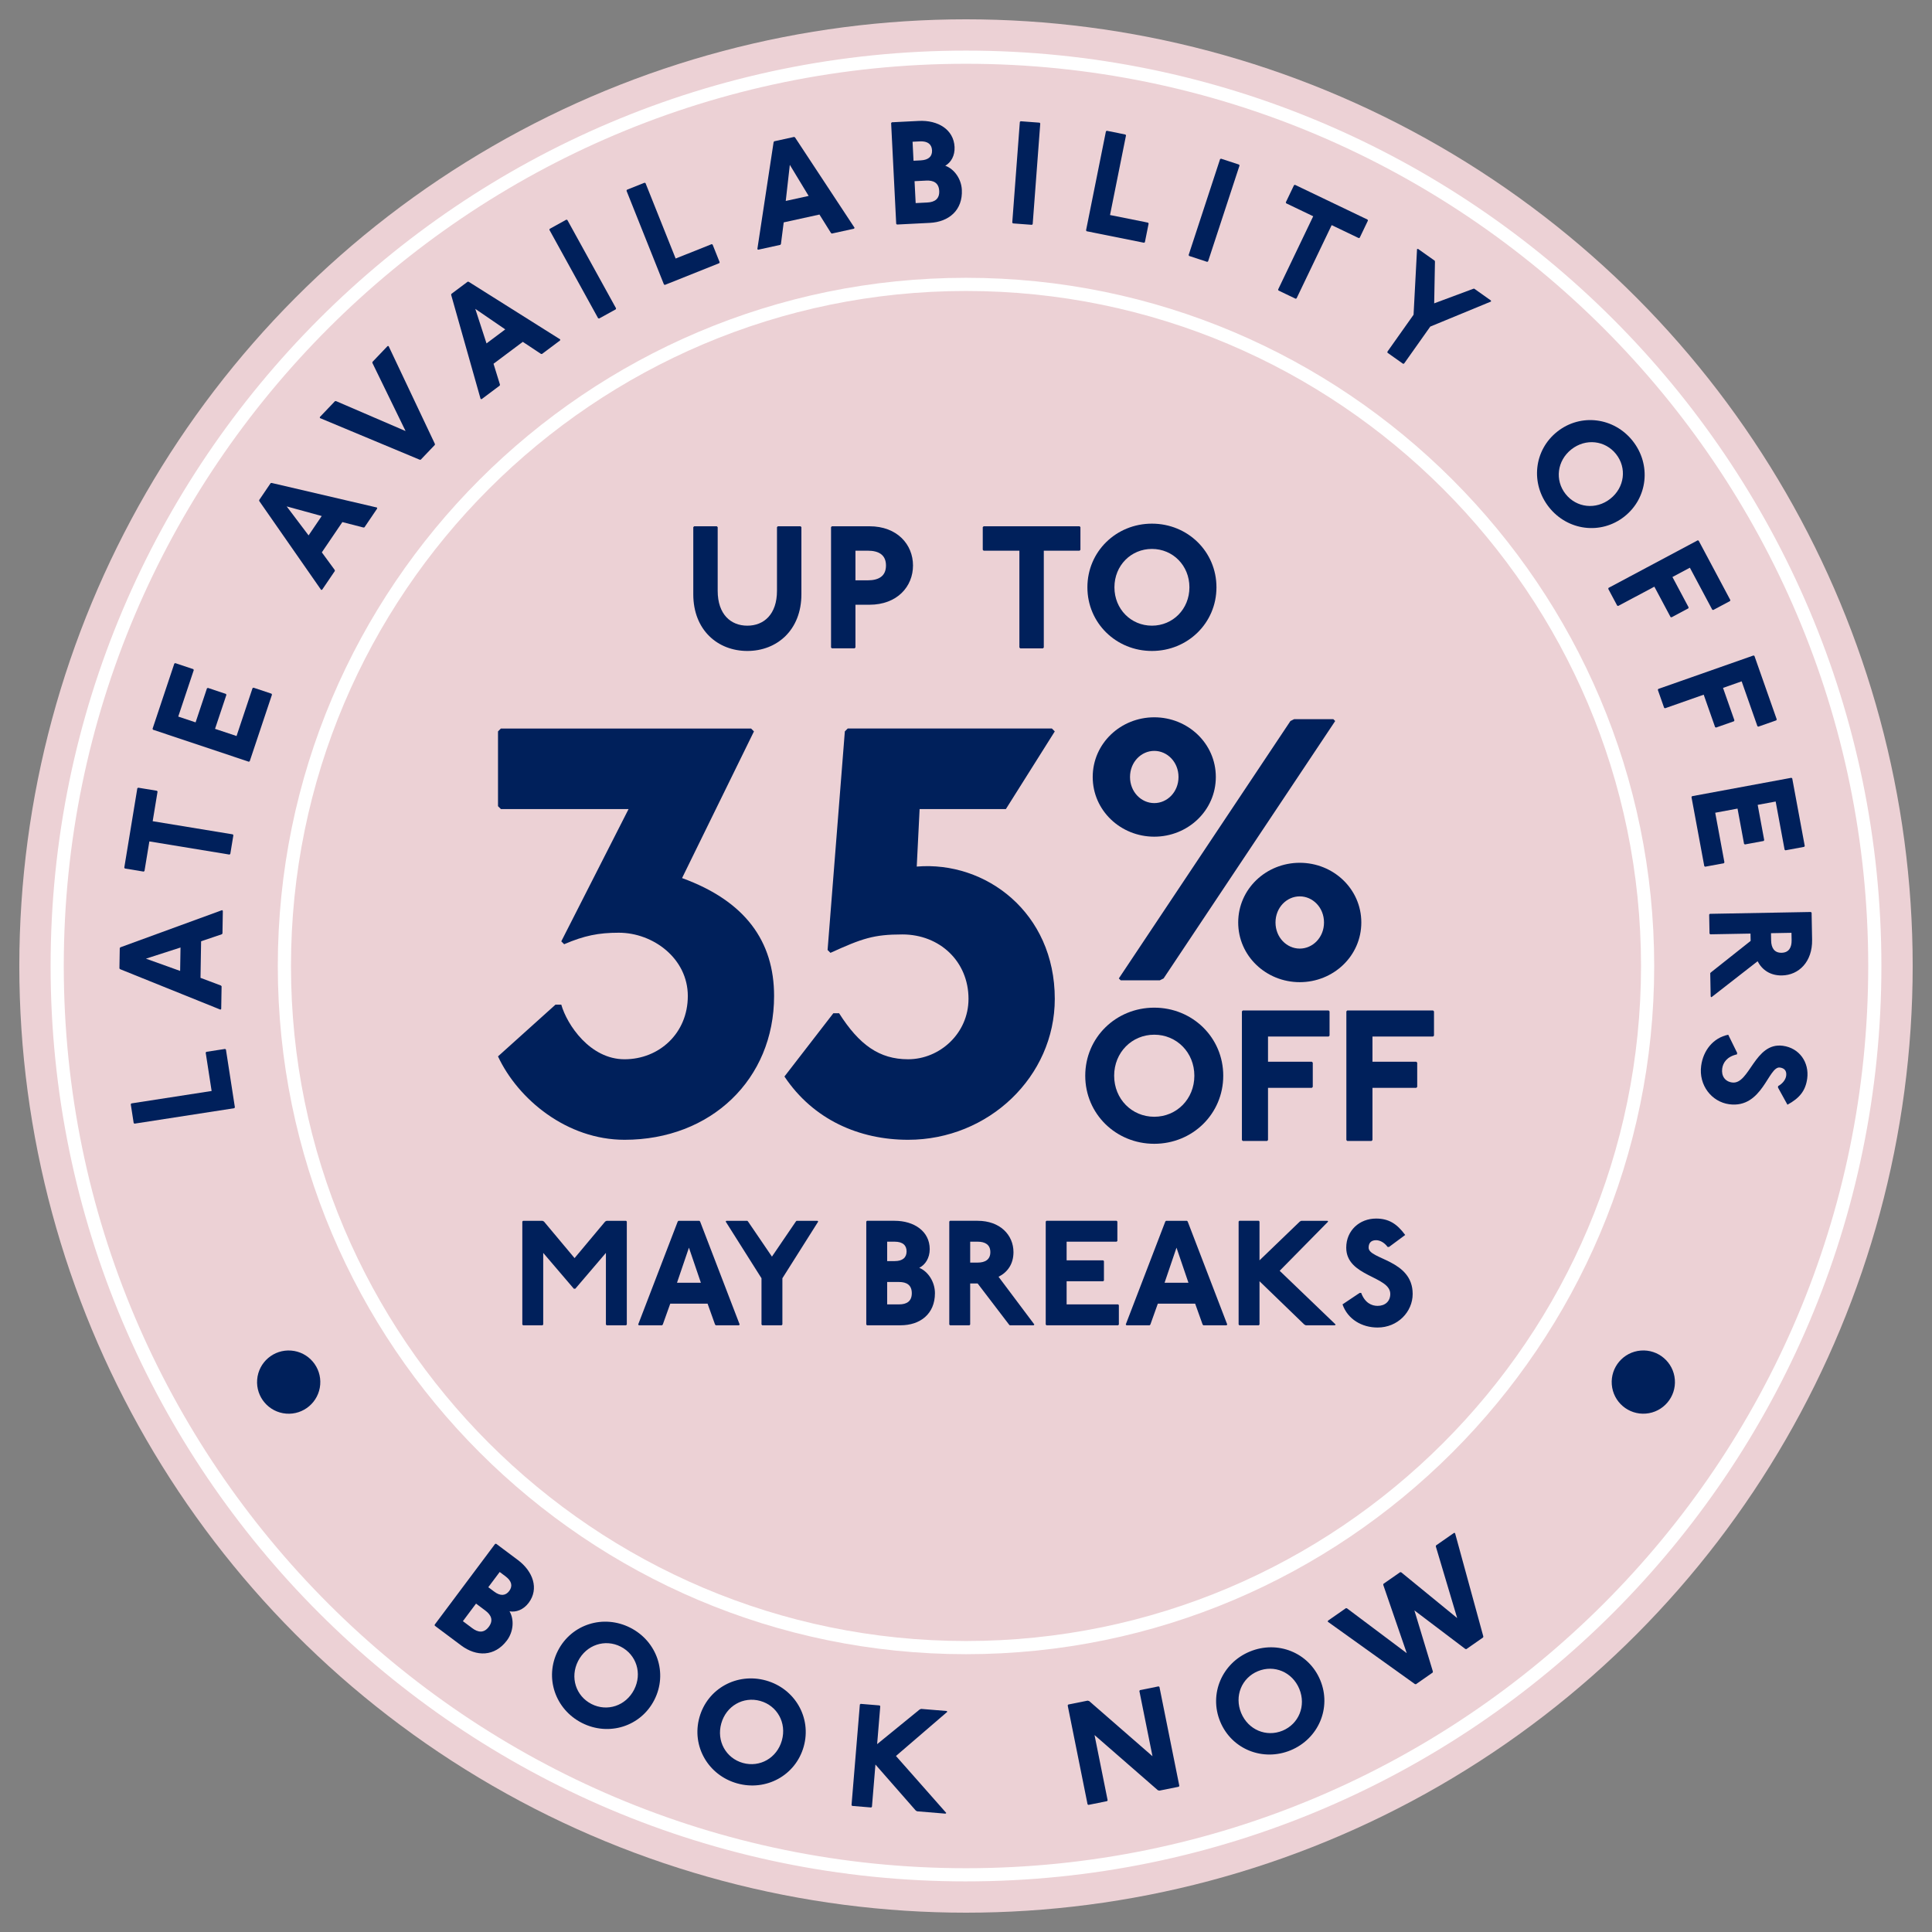 <?xml version="1.0" encoding="UTF-8"?>
<svg id="Layer_1" data-name="Layer 1" xmlns="http://www.w3.org/2000/svg" viewBox="0 0 220 220">
  <rect x="0" y="0" width="220" height="220" fill="#808080" stroke="none"/>
  <defs>
    <style>
      .cls-1 {
        fill: #00205b;
      }

      .cls-2 {
        fill: #fff;
      }

      .cls-3 {
        fill: #ecd1d5;
      }
    </style>
  </defs>
  <circle class="cls-3" cx="110" cy="110" r="107.8"/>
  <g>
    <path class="cls-1" d="M14.89,125.742l.07-.095,9.138-1.415-.675-4.362.068-.096,2.141-.331.096.069,1.02,6.586-.07.095-11.36,1.759-.095-.069-.332-2.141Z"/>
    <path class="cls-1" d="M13.639,107.948l.084-.082,11.57-4.227.082.085-.043,2.583-.084.082-2.348.795-.068,4.165,2.319.872.082.084-.043,2.583-.085.082-11.424-4.606-.082-.084.039-2.333ZM20.512,110.561l.044-2.666-3.938,1.269,3.894,1.397Z"/>
    <path class="cls-1" d="M15.64,89.764l.096-.069,2.137.352.068.096-.555,3.369,9.121,1.498.068.096-.351,2.137-.096.068-9.12-1.498-.555,3.368-.096.069-2.136-.352-.069-.096,1.486-9.038Z"/>
    <path class="cls-1" d="M19.853,75.563l.105-.053,2.055.686.053.105-1.769,5.296,1.976.66,1.294-3.873.105-.053,2.056.686.053.105-1.294,3.873,2.45.818,1.821-5.454.105-.053,2.056.686.053.105-2.535,7.588-.105.053-10.907-3.644-.053-.105,2.481-7.43Z"/>
    <path class="cls-1" d="M30.817,55.017l.116-.022,11.996,2.799.021.115-1.449,2.139-.115.021-2.399-.619-2.339,3.448,1.464,1.999.022.116-1.45,2.138-.116.022-7.039-10.109-.021-.116,1.31-1.931ZM35.139,60.967l1.496-2.207-3.989-1.094,2.493,3.301Z"/>
    <path class="cls-1" d="M38.15,45.677l.117-.002,7.917,3.41-3.775-7.75-.003-.118,1.727-1.808.117-.003,5.269,11.133.002.118-1.61,1.688-.118.003-11.366-4.744-.003-.118,1.727-1.809Z"/>
    <path class="cls-1" d="M53.26,32.074l.116.017,10.419,6.558-.016.116-2.067,1.547-.116-.017-2.064-1.368-3.334,2.495.731,2.365-.018.117-2.066,1.547-.117-.017-3.352-11.847.018-.117,1.867-1.397ZM55.4,39.105l2.134-1.597-3.412-2.336,1.278,3.933Z"/>
    <path class="cls-1" d="M64.49,25.013l.113.033,5.549,10.065-.033.113-1.897,1.046-.113-.033-5.548-10.065.032-.112,1.897-1.046Z"/>
    <path class="cls-1" d="M73.399,20.806l.108.047,3.43,8.587,4.1-1.638.109.047.803,2.012-.047.107-6.189,2.473-.108-.047-4.264-10.676.046-.108,2.012-.804Z"/>
    <path class="cls-1" d="M90.435,15.59l.099.064,6.778,10.288-.065.099-2.523.554-.099-.064-1.313-2.101-4.07.893-.315,2.458-.065.099-2.523.554-.099-.064,1.851-12.18.064-.1,2.28-.5ZM89.475,22.882l2.606-.571-2.143-3.54-.463,4.111Z"/>
    <path class="cls-1" d="M104.63,13.77c2.163-.108,3.968.968,4.068,2.963.05.998-.411,1.772-1.06,2.138,1.02.366,1.826,1.492,1.889,2.739.118,2.329-1.482,3.66-3.644,3.769l-3.742.189-.088-.079-.578-11.476.078-.088,3.077-.155ZM104.025,18.303l.832-.042c.914-.047,1.309-.483,1.275-1.148s-.471-1.06-1.385-1.014l-.832.042.109,2.162ZM104.268,23.126l1.331-.067c.831-.042,1.397-.404,1.35-1.318-.045-.915-.644-1.219-1.477-1.177l-1.33.067.126,2.495Z"/>
    <path class="cls-1" d="M118.381,13.969l.076.089-.863,11.466-.09.077-2.16-.163-.076-.089.863-11.466.09-.077,2.16.163Z"/>
    <path class="cls-1" d="M128.156,15.318l.065.098-1.821,9.07,4.332.869.065.099-.426,2.124-.099.065-6.537-1.312-.065-.098,2.264-11.276.099-.065,2.124.427Z"/>
    <path class="cls-1" d="M141.094,18.743l.053.104-3.58,10.918-.104.054-2.058-.675-.053-.104,3.58-10.918.105-.054,2.057.675Z"/>
    <path class="cls-1" d="M155.729,25.008l.039.111-.936,1.954-.11.039-3.082-1.477-3.997,8.342-.111.039-1.953-.936-.039-.111,3.997-8.342-3.081-1.477-.039-.11.935-1.954.111-.039,8.267,3.961Z"/>
    <path class="cls-1" d="M163.38,29.692l.021.116-.088,4.735,4.439-1.654.116-.021,1.903,1.349.019.116-6.922,2.856-2.984,4.215-.116.019-1.768-1.252-.019-.116,2.984-4.215.396-7.477.116-.019,1.903,1.348Z"/>
    <path class="cls-1" d="M184.968,58.822c-2.681,2.114-6.475,1.607-8.589-1.073-2.115-2.681-1.725-6.489.956-8.604,2.681-2.115,6.476-1.607,8.59,1.073s1.725,6.489-.957,8.604ZM178.934,51.172c-1.634,1.29-1.897,3.512-.659,5.081,1.238,1.569,3.46,1.832,5.095.542,1.635-1.289,1.897-3.512.659-5.08-1.237-1.569-3.46-1.832-5.095-.543Z"/>
    <path class="cls-1" d="M197.037,68.329l-.034.112-1.912,1.02-.113-.034-2.549-4.78-1.985,1.059,1.843,3.457-.034.112-1.912,1.02-.113-.034-1.843-3.456-4.118,2.195-.113-.034-1.02-1.912.034-.112,10.149-5.412.113.034,3.607,6.767Z"/>
    <path class="cls-1" d="M202.32,81.921l-.051.106-2.043.718-.106-.051-1.795-5.108-2.122.746,1.298,3.693-.051.106-2.043.718-.106-.051-1.298-3.693-4.4,1.546-.106-.051-.718-2.043.051-.106,10.845-3.811.105.051,2.541,7.229Z"/>
    <path class="cls-1" d="M205.51,96.334l-.066.098-2.131.395-.097-.066-1.018-5.49-2.048.38.744,4.015-.067.098-2.13.395-.098-.067-.744-4.015-2.54.471,1.048,5.653-.066.098-2.131.395-.097-.066-1.458-7.866.066-.098,11.309-2.095.097.066,1.427,7.702Z"/>
    <path class="cls-1" d="M206.347,107.013c.046,2.499-1.51,4.028-3.426,4.062-1.333.025-2.262-.625-2.78-1.615l-5.259,4.097-.085-.082-.049-2.666.082-.085,4.519-3.583-.016-.833-4.582.084-.085-.082-.04-2.166.082-.085,11.497-.21.085.081.057,3.083ZM201.666,106.265l.015.833c.016.833.359,1.41,1.192,1.395.833-.016,1.156-.605,1.141-1.438l-.016-.834-2.332.043Z"/>
    <path class="cls-1" d="M202.48,123.67c.545-.297.859-.759.915-1.172.078-.577-.219-.87-.714-.936-1.321-.178-1.978,4.692-5.775,4.18-1.981-.268-3.492-2.152-3.191-4.381.233-1.733,1.353-3.18,3.082-3.534l1.016,2.069-.022.166c-1.162.263-1.592.961-1.682,1.622-.111.825.307,1.47,1.132,1.581,1.981.268,2.556-4.614,5.775-4.18,1.898.256,3.021,1.904,2.773,3.736-.19,1.403-.89,2.233-2.25,2.975l-1.08-1.961.021-.165Z"/>
  </g>
  <g>
    <path class="cls-1" d="M58.965,177.635c1.734,1.298,2.436,3.279,1.238,4.879-.6.801-1.448,1.102-2.182.969.551.933.453,2.314-.295,3.315-1.398,1.867-3.481,1.869-5.213.571l-3.002-2.245-.016-.116,6.885-9.202.117-.017,2.467,1.846ZM52.71,184.605l1.067.798c.666.499,1.332.582,1.881-.151s.282-1.35-.385-1.849l-1.066-.799-1.497,2.001ZM55.603,180.738l.667.498c.733.55,1.316.466,1.716-.068.398-.533.315-1.116-.418-1.665l-.667-.499-1.298,1.734Z"/>
    <path class="cls-1" d="M74.512,193.568c-1.548,3.043-5.206,4.173-8.25,2.624-3.043-1.548-4.285-5.17-2.736-8.214,1.549-3.043,5.207-4.173,8.25-2.624,3.044,1.548,4.285,5.17,2.736,8.214ZM65.826,189.149c-.943,1.856-.25,3.984,1.531,4.891s3.909.213,4.854-1.643c.944-1.856.251-3.984-1.53-4.891-1.782-.906-3.909-.213-4.854,1.643Z"/>
    <path class="cls-1" d="M91.522,198.879c-.919,3.291-4.286,5.119-7.577,4.199-3.29-.92-5.221-4.229-4.301-7.519.919-3.291,4.285-5.119,7.576-4.199,3.291.919,5.222,4.228,4.302,7.519ZM82.132,196.255c-.56,2.006.538,3.957,2.464,4.496,1.927.538,3.878-.56,4.439-2.567.561-2.007-.538-3.958-2.464-4.496s-3.877.56-4.439,2.567Z"/>
    <path class="cls-1" d="M100.162,194.202l.076.09-.357,4.316,4.84-3.945.172-.069,2.906.24.076.09-5.85,5.032,5.731,6.491-.09.076-3.237-.268-.159-.097-4.582-5.227-.398,4.814-.09.076-2.158-.179-.076-.09.948-11.455.09-.076,2.158.179Z"/>
    <path class="cls-1" d="M123.847,193.655l.18.049,7.208,6.28-1.493-7.429.065-.098,2.122-.427.099.065,2.264,11.266-.065.098-2.204.443-.18-.049-7.207-6.28,1.493,7.429-.066.098-2.122.427-.098-.065-2.264-11.266.065-.098,2.203-.443Z"/>
    <path class="cls-1" d="M150.341,191.327c1.308,3.156-.213,6.672-3.369,7.979s-6.717-.103-8.024-3.26c-1.307-3.156.213-6.672,3.369-7.979s6.717.103,8.024,3.26ZM141.334,195.058c.797,1.925,2.865,2.781,4.713,2.017,1.848-.766,2.704-2.834,1.907-4.759s-2.866-2.781-4.713-2.016c-1.849.766-2.704,2.834-1.907,4.758Z"/>
    <path class="cls-1" d="M153.268,183.122l.116.021,6.806,5.107-2.678-7.78.021-.116,1.914-1.332.115.021,6.369,5.208-2.431-8.154.021-.115,2.051-1.429.116.021,3.22,11.767-.021.116-1.914,1.333-.116-.021-5.797-4.389,2.106,6.959-.021.116-1.914,1.333-.116-.021-9.919-7.101.021-.116,2.051-1.429Z"/>
  </g>
  <path class="cls-2" d="M110,188.365c-43.211,0-78.366-35.154-78.366-78.365S66.789,31.634,110,31.634s78.366,35.155,78.366,78.366-35.155,78.365-78.366,78.365ZM110,33.134c-42.384,0-76.866,34.482-76.866,76.866s34.482,76.865,76.866,76.865,76.866-34.481,76.866-76.865-34.482-76.866-76.866-76.866Z"/>
  <path class="cls-2" d="M110,214.238c-57.477,0-104.238-46.761-104.238-104.237S52.522,5.762,110,5.762s104.238,46.761,104.238,104.238-46.761,104.237-104.238,104.237ZM110,7.262C53.349,7.262,7.262,53.35,7.262,110s46.088,102.737,102.738,102.737,102.738-46.088,102.738-102.737S166.65,7.262,110,7.262Z"/>
  <circle class="cls-1" cx="187.126" cy="157.381" r="3.601" transform="translate(-11.931 15.391) rotate(-4.565)"/>
  <circle class="cls-1" cx="32.874" cy="157.381" r="3.601" transform="translate(-126.625 177.626) rotate(-85.435)"/>
  <g>
    <g>
      <path class="cls-1" d="M139.293,122.495c0,4.354-3.504,7.751-7.857,7.751s-7.857-3.398-7.857-7.751,3.503-7.751,7.857-7.751,7.857,3.398,7.857,7.751ZM126.871,122.495c0,2.655,2.017,4.672,4.566,4.672s4.566-2.018,4.566-4.672-2.018-4.672-4.566-4.672-4.566,2.018-4.566,4.672Z"/>
      <path class="cls-1" d="M151.293,115.062l.106.106v2.76l-.106.106h-6.902v2.867h4.991l.106.106v2.761l-.106.106h-4.991v5.946l-.106.106h-2.761l-.106-.106v-14.652l.106-.106h9.768Z"/>
      <path class="cls-1" d="M163.186,115.062l.106.106v2.76l-.106.106h-6.901v2.867h4.99l.106.106v2.761l-.106.106h-4.99v5.946l-.106.106h-2.761l-.106-.106v-14.652l.106-.106h9.768Z"/>
    </g>
    <g>
      <path class="cls-1" d="M81.624,59.927l.1.1v7.248c0,2.681,1.489,3.972,3.376,3.972s3.376-1.291,3.376-3.972v-7.248l.1-.1h2.581l.1.1v7.645c0,4.071-2.78,6.454-6.156,6.454s-6.156-2.383-6.156-6.454v-7.645l.1-.1h2.581Z"/>
      <path class="cls-1" d="M99.001,59.927c3.177,0,4.964,2.085,4.964,4.468s-1.787,4.468-4.964,4.468h-1.589v4.865l-.099.1h-2.582l-.099-.1v-13.702l.099-.1h4.27ZM97.412,66.083h1.391c1.291,0,2.085-.496,2.085-1.688s-.794-1.688-2.085-1.688h-1.391v3.376Z"/>
      <path class="cls-1" d="M122.93,59.927l.1.1v2.582l-.1.099h-4.071v11.022l-.099.1h-2.582l-.099-.1v-11.022h-4.071l-.1-.099v-2.582l.1-.1h10.922Z"/>
      <path class="cls-1" d="M138.52,66.877c0,4.071-3.277,7.249-7.348,7.249s-7.348-3.177-7.348-7.249,3.277-7.248,7.348-7.248,7.348,3.177,7.348,7.248ZM126.902,66.877c0,2.483,1.887,4.369,4.27,4.369s4.269-1.887,4.269-4.369-1.887-4.369-4.269-4.369-4.27,1.887-4.27,4.369Z"/>
    </g>
    <g>
      <path class="cls-1" d="M85.527,82.958l.327.328-8.187,16.702c7.205,2.62,10.48,7.205,10.48,13.427,0,9.497-7.205,16.375-17.029,16.375-6.55,0-12.117-4.585-14.41-9.497l6.55-5.895h.655c.655,2.293,3.275,6.223,7.205,6.223s7.205-2.947,7.205-7.205-3.93-7.205-7.86-7.205c-2.292,0-3.93.327-6.222,1.31l-.327-.327,7.663-15.065h-14.54l-.328-.327v-8.515l.328-.328h28.492Z"/>
      <path class="cls-1" d="M119.782,82.958l.328.328-5.567,8.842h-9.825l-.327,6.55c7.859-.655,15.719,5.24,15.719,15.065,0,8.842-7.532,16.047-16.702,16.047-5.568,0-10.807-2.293-14.082-7.205l5.568-7.205h.655c2.292,3.602,4.585,5.24,7.86,5.24,3.602,0,6.877-2.947,6.877-6.878,0-4.258-3.275-7.336-7.532-7.336-3.275,0-4.585.459-8.187,2.096l-.328-.327,1.965-24.89.328-.328h23.252Z"/>
    </g>
    <path class="cls-1" d="M138.448,88.477c0,3.823-3.187,6.797-7.01,6.797s-7.009-2.974-7.009-6.797,3.186-6.797,7.009-6.797,7.01,2.974,7.01,6.797ZM151.829,81.892l.212.212-19.541,29.312-.425.212h-4.46l-.212-.212,19.541-29.312.425-.212h4.46ZM128.677,88.477c0,1.699,1.274,2.973,2.761,2.973s2.761-1.275,2.761-2.973-1.274-2.973-2.761-2.973-2.761,1.275-2.761,2.973ZM155.015,105.044c0,3.824-3.186,6.797-7.01,6.797s-7.009-2.973-7.009-6.797,3.186-6.797,7.009-6.797,7.01,2.973,7.01,6.797ZM145.244,105.044c0,1.7,1.275,2.974,2.761,2.974s2.762-1.275,2.762-2.974-1.275-2.973-2.762-2.973-2.761,1.275-2.761,2.973Z"/>
  </g>
  <g>
    <path class="cls-1" d="M61.772,139.014l.17.085,3.485,4.164,3.484-4.164.17-.085h2.21l.085.085v11.729l-.085.085h-2.21l-.085-.085v-8.159l-3.484,4.079h-.17l-3.485-4.079v8.159l-.085.085h-2.21l-.085-.085v-11.729l.085-.085h2.21Z"/>
    <path class="cls-1" d="M79.639,139.014l.085.085,4.504,11.729-.085.085h-2.635l-.085-.085-.85-2.38h-4.25l-.85,2.38-.085.085h-2.635l-.085-.085,4.505-11.729.085-.085h2.38ZM77.09,146.068h2.72l-1.36-3.994-1.359,3.994Z"/>
    <path class="cls-1" d="M85.097,139.014l.085.085,2.72,3.994,2.72-3.994.085-.085h2.38l.085.085-4.08,6.459v5.269l-.085.085h-2.209l-.085-.085v-5.269l-4.08-6.459.085-.085h2.38Z"/>
    <path class="cls-1" d="M101.875,139.014c2.209,0,3.994,1.19,3.994,3.229,0,1.02-.51,1.784-1.19,2.125,1.02.425,1.784,1.614,1.784,2.89,0,2.38-1.699,3.654-3.909,3.654h-3.825l-.085-.085v-11.729l.085-.085h3.146ZM101.024,143.603h.851c.935,0,1.359-.425,1.359-1.105s-.425-1.105-1.359-1.105h-.851v2.21ZM101.024,148.532h1.36c.85,0,1.444-.34,1.444-1.274,0-.935-.595-1.275-1.444-1.275h-1.36v2.55Z"/>
    <path class="cls-1" d="M111.327,139.014c2.549,0,4.079,1.614,4.079,3.569,0,1.359-.68,2.295-1.7,2.805l4.08,5.439-.085.085h-2.72l-.085-.085-3.569-4.675h-.851v4.675l-.085.085h-2.21l-.085-.085v-11.729l.085-.085h3.146ZM110.477,143.773h.851c.85,0,1.444-.34,1.444-1.19s-.595-1.19-1.444-1.19h-.851v2.38Z"/>
    <path class="cls-1" d="M127.152,139.014l.085.085v2.209l-.085.085h-5.694v2.125h4.165l.085.085v2.21l-.085.085h-4.165v2.635h5.864l.085.085v2.21l-.085.085h-8.159l-.085-.085v-11.729l.085-.085h7.989Z"/>
    <path class="cls-1" d="M135.16,139.014l.085.085,4.504,11.729-.085.085h-2.635l-.085-.085-.85-2.38h-4.25l-.85,2.38-.085.085h-2.635l-.085-.085,4.505-11.729.085-.085h2.38ZM132.61,146.068h2.72l-1.36-3.994-1.359,3.994Z"/>
    <path class="cls-1" d="M143.337,139.014l.085.085v4.419l4.59-4.419.17-.085h2.975l.085.085-5.524,5.609,6.374,6.119-.085.085h-3.314l-.17-.085-5.1-4.93v4.93l-.085.085h-2.21l-.085-.085v-11.729l.085-.085h2.21Z"/>
    <path class="cls-1" d="M158.008,141.989c-.374-.51-.884-.766-1.309-.766-.596,0-.851.341-.851.851,0,1.359,5.015,1.359,5.015,5.269,0,2.039-1.7,3.824-3.994,3.824-1.785,0-3.4-.935-3.995-2.635l1.955-1.309h.17c.425,1.139,1.19,1.478,1.87,1.478.85,0,1.444-.51,1.444-1.359,0-2.04-5.015-1.955-5.015-5.269,0-1.955,1.513-3.314,3.4-3.314,1.444,0,2.379.595,3.314,1.869l-1.836,1.36h-.17Z"/>
  </g>
</svg>